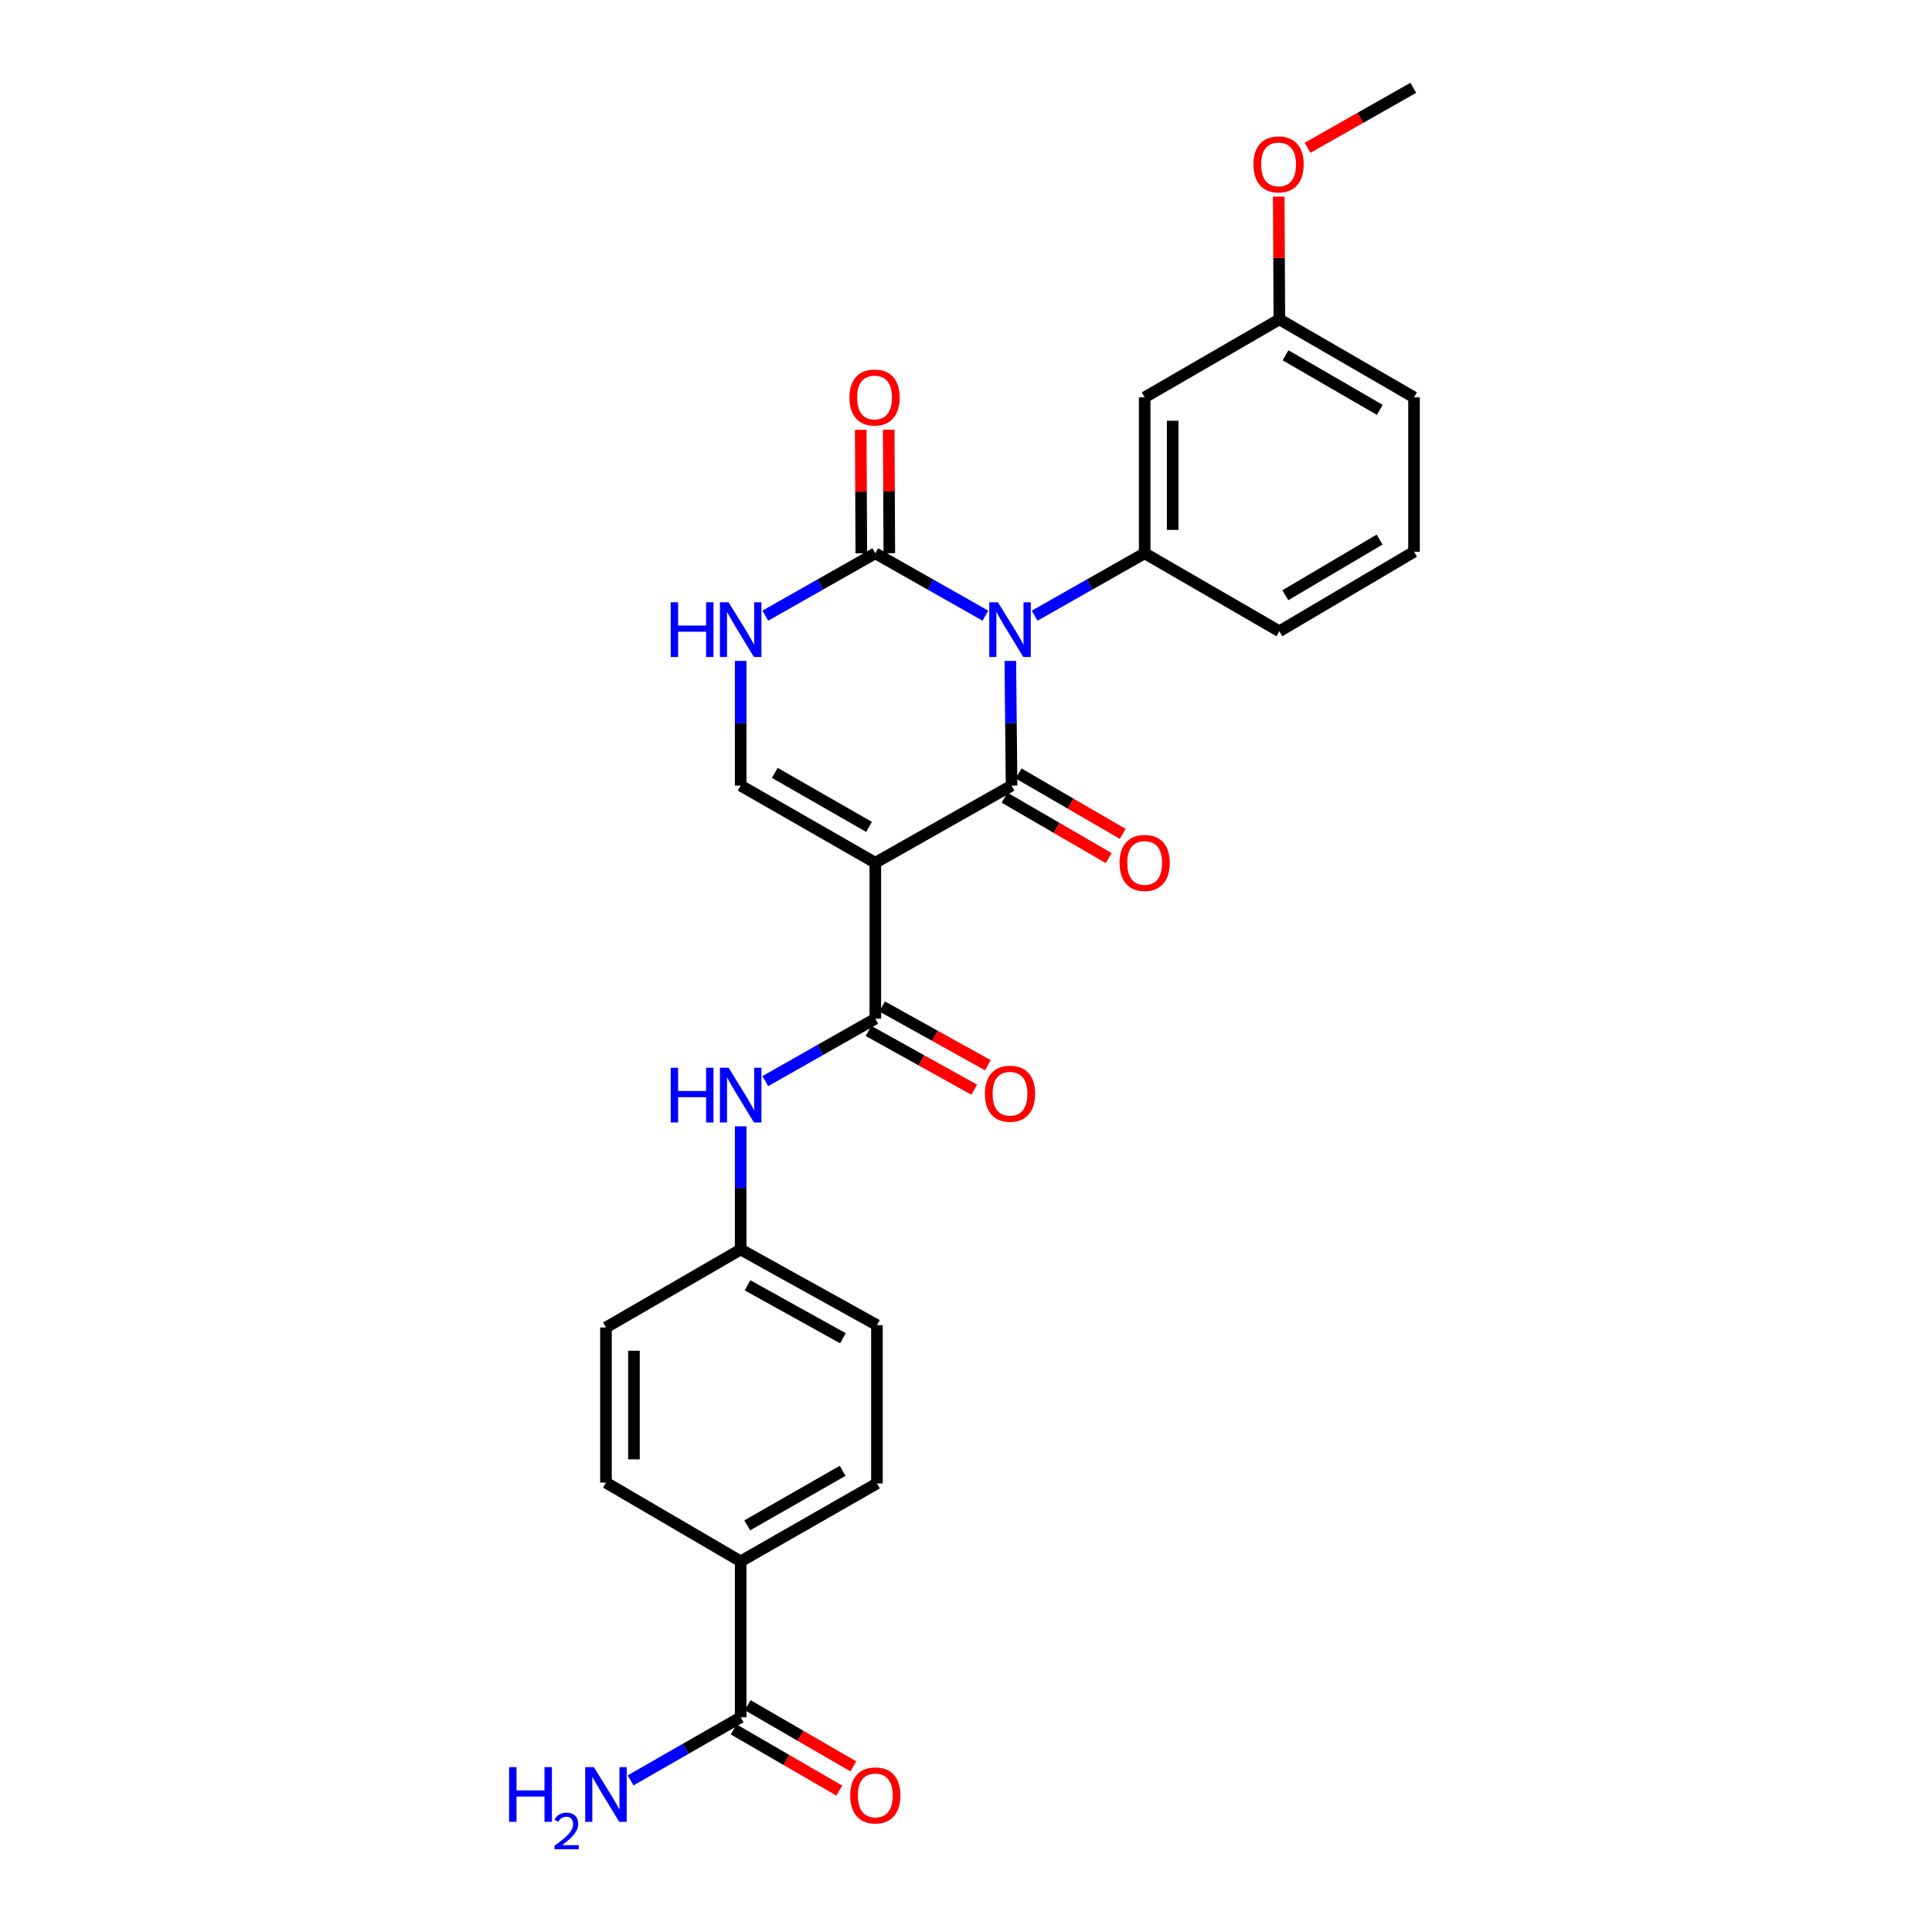<?xml version='1.0' encoding='iso-8859-1'?>
<svg version='1.1' baseProfile='full'
              xmlns='http://www.w3.org/2000/svg'
                      xmlns:rdkit='http://www.rdkit.org/xml'
                      xmlns:xlink='http://www.w3.org/1999/xlink'
                  xml:space='preserve'
width='1000px' height='1000px' viewBox='0 0 1000 1000'>
<!-- END OF HEADER -->
<rect style='opacity:1.0;fill:#FFFFFF;stroke:none' width='1000' height='1000' x='0' y='0'> </rect>
<path class='bond-0' d='M 522.946,342.079 L 523.265,374.346' style='fill:none;fill-rule:evenodd;stroke:#0000FF;stroke-width:6px;stroke-linecap:butt;stroke-linejoin:miter;stroke-opacity:1' />
<path class='bond-0' d='M 523.265,374.346 L 523.583,406.614' style='fill:none;fill-rule:evenodd;stroke:#000000;stroke-width:6px;stroke-linecap:butt;stroke-linejoin:miter;stroke-opacity:1' />
<path class='bond-2' d='M 510.043,318.677 L 481.552,302.527' style='fill:none;fill-rule:evenodd;stroke:#0000FF;stroke-width:6px;stroke-linecap:butt;stroke-linejoin:miter;stroke-opacity:1' />
<path class='bond-2' d='M 481.552,302.527 L 453.061,286.377' style='fill:none;fill-rule:evenodd;stroke:#000000;stroke-width:6px;stroke-linecap:butt;stroke-linejoin:miter;stroke-opacity:1' />
<path class='bond-5' d='M 535.529,318.674 L 564.004,302.526' style='fill:none;fill-rule:evenodd;stroke:#0000FF;stroke-width:6px;stroke-linecap:butt;stroke-linejoin:miter;stroke-opacity:1' />
<path class='bond-5' d='M 564.004,302.526 L 592.479,286.377' style='fill:none;fill-rule:evenodd;stroke:#000000;stroke-width:6px;stroke-linecap:butt;stroke-linejoin:miter;stroke-opacity:1' />
<path class='bond-1' d='M 523.583,406.614 L 453.061,446.563' style='fill:none;fill-rule:evenodd;stroke:#000000;stroke-width:6px;stroke-linecap:butt;stroke-linejoin:miter;stroke-opacity:1' />
<path class='bond-10' d='M 519.949,412.881 L 546.902,428.509' style='fill:none;fill-rule:evenodd;stroke:#000000;stroke-width:6px;stroke-linecap:butt;stroke-linejoin:miter;stroke-opacity:1' />
<path class='bond-10' d='M 546.902,428.509 L 573.854,444.138' style='fill:none;fill-rule:evenodd;stroke:#FF0000;stroke-width:6px;stroke-linecap:butt;stroke-linejoin:miter;stroke-opacity:1' />
<path class='bond-10' d='M 527.217,400.346 L 554.17,415.975' style='fill:none;fill-rule:evenodd;stroke:#000000;stroke-width:6px;stroke-linecap:butt;stroke-linejoin:miter;stroke-opacity:1' />
<path class='bond-10' d='M 554.17,415.975 L 581.122,431.604' style='fill:none;fill-rule:evenodd;stroke:#FF0000;stroke-width:6px;stroke-linecap:butt;stroke-linejoin:miter;stroke-opacity:1' />
<path class='bond-3' d='M 453.061,446.563 L 453.061,527.276' style='fill:none;fill-rule:evenodd;stroke:#000000;stroke-width:6px;stroke-linecap:butt;stroke-linejoin:miter;stroke-opacity:1' />
<path class='bond-27' d='M 453.061,446.563 L 383.368,406.614' style='fill:none;fill-rule:evenodd;stroke:#000000;stroke-width:6px;stroke-linecap:butt;stroke-linejoin:miter;stroke-opacity:1' />
<path class='bond-27' d='M 449.813,428.001 L 401.028,400.036' style='fill:none;fill-rule:evenodd;stroke:#000000;stroke-width:6px;stroke-linecap:butt;stroke-linejoin:miter;stroke-opacity:1' />
<path class='bond-6' d='M 453.061,286.377 L 424.586,302.526' style='fill:none;fill-rule:evenodd;stroke:#000000;stroke-width:6px;stroke-linecap:butt;stroke-linejoin:miter;stroke-opacity:1' />
<path class='bond-6' d='M 424.586,302.526 L 396.111,318.674' style='fill:none;fill-rule:evenodd;stroke:#0000FF;stroke-width:6px;stroke-linecap:butt;stroke-linejoin:miter;stroke-opacity:1' />
<path class='bond-12' d='M 460.306,286.343 L 460.153,254.375' style='fill:none;fill-rule:evenodd;stroke:#000000;stroke-width:6px;stroke-linecap:butt;stroke-linejoin:miter;stroke-opacity:1' />
<path class='bond-12' d='M 460.153,254.375 L 460,222.408' style='fill:none;fill-rule:evenodd;stroke:#FF0000;stroke-width:6px;stroke-linecap:butt;stroke-linejoin:miter;stroke-opacity:1' />
<path class='bond-12' d='M 445.817,286.412 L 445.664,254.445' style='fill:none;fill-rule:evenodd;stroke:#000000;stroke-width:6px;stroke-linecap:butt;stroke-linejoin:miter;stroke-opacity:1' />
<path class='bond-12' d='M 445.664,254.445 L 445.511,222.477' style='fill:none;fill-rule:evenodd;stroke:#FF0000;stroke-width:6px;stroke-linecap:butt;stroke-linejoin:miter;stroke-opacity:1' />
<path class='bond-7' d='M 453.061,527.276 L 424.586,543.434' style='fill:none;fill-rule:evenodd;stroke:#000000;stroke-width:6px;stroke-linecap:butt;stroke-linejoin:miter;stroke-opacity:1' />
<path class='bond-7' d='M 424.586,543.434 L 396.111,559.592' style='fill:none;fill-rule:evenodd;stroke:#0000FF;stroke-width:6px;stroke-linecap:butt;stroke-linejoin:miter;stroke-opacity:1' />
<path class='bond-13' d='M 449.542,533.609 L 476.907,548.817' style='fill:none;fill-rule:evenodd;stroke:#000000;stroke-width:6px;stroke-linecap:butt;stroke-linejoin:miter;stroke-opacity:1' />
<path class='bond-13' d='M 476.907,548.817 L 504.273,564.026' style='fill:none;fill-rule:evenodd;stroke:#FF0000;stroke-width:6px;stroke-linecap:butt;stroke-linejoin:miter;stroke-opacity:1' />
<path class='bond-13' d='M 456.58,520.944 L 483.946,536.152' style='fill:none;fill-rule:evenodd;stroke:#000000;stroke-width:6px;stroke-linecap:butt;stroke-linejoin:miter;stroke-opacity:1' />
<path class='bond-13' d='M 483.946,536.152 L 511.311,551.361' style='fill:none;fill-rule:evenodd;stroke:#FF0000;stroke-width:6px;stroke-linecap:butt;stroke-linejoin:miter;stroke-opacity:1' />
<path class='bond-4' d='M 383.368,406.614 L 383.368,374.346' style='fill:none;fill-rule:evenodd;stroke:#000000;stroke-width:6px;stroke-linecap:butt;stroke-linejoin:miter;stroke-opacity:1' />
<path class='bond-4' d='M 383.368,374.346 L 383.368,342.079' style='fill:none;fill-rule:evenodd;stroke:#0000FF;stroke-width:6px;stroke-linecap:butt;stroke-linejoin:miter;stroke-opacity:1' />
<path class='bond-9' d='M 592.479,286.377 L 592.479,205.665' style='fill:none;fill-rule:evenodd;stroke:#000000;stroke-width:6px;stroke-linecap:butt;stroke-linejoin:miter;stroke-opacity:1' />
<path class='bond-9' d='M 606.968,274.271 L 606.968,217.772' style='fill:none;fill-rule:evenodd;stroke:#000000;stroke-width:6px;stroke-linecap:butt;stroke-linejoin:miter;stroke-opacity:1' />
<path class='bond-22' d='M 592.479,286.377 L 662.196,326.746' style='fill:none;fill-rule:evenodd;stroke:#000000;stroke-width:6px;stroke-linecap:butt;stroke-linejoin:miter;stroke-opacity:1' />
<path class='bond-15' d='M 383.368,582.982 L 383.368,614.861' style='fill:none;fill-rule:evenodd;stroke:#0000FF;stroke-width:6px;stroke-linecap:butt;stroke-linejoin:miter;stroke-opacity:1' />
<path class='bond-15' d='M 383.368,614.861 L 383.368,646.74' style='fill:none;fill-rule:evenodd;stroke:#000000;stroke-width:6px;stroke-linecap:butt;stroke-linejoin:miter;stroke-opacity:1' />
<path class='bond-8' d='M 383.368,888.87 L 383.368,808.157' style='fill:none;fill-rule:evenodd;stroke:#000000;stroke-width:6px;stroke-linecap:butt;stroke-linejoin:miter;stroke-opacity:1' />
<path class='bond-14' d='M 379.738,895.139 L 407.077,910.972' style='fill:none;fill-rule:evenodd;stroke:#000000;stroke-width:6px;stroke-linecap:butt;stroke-linejoin:miter;stroke-opacity:1' />
<path class='bond-14' d='M 407.077,910.972 L 434.417,926.805' style='fill:none;fill-rule:evenodd;stroke:#FF0000;stroke-width:6px;stroke-linecap:butt;stroke-linejoin:miter;stroke-opacity:1' />
<path class='bond-14' d='M 386.999,882.601 L 414.339,898.434' style='fill:none;fill-rule:evenodd;stroke:#000000;stroke-width:6px;stroke-linecap:butt;stroke-linejoin:miter;stroke-opacity:1' />
<path class='bond-14' d='M 414.339,898.434 L 441.678,914.267' style='fill:none;fill-rule:evenodd;stroke:#FF0000;stroke-width:6px;stroke-linecap:butt;stroke-linejoin:miter;stroke-opacity:1' />
<path class='bond-18' d='M 383.368,888.87 L 354.88,905.192' style='fill:none;fill-rule:evenodd;stroke:#000000;stroke-width:6px;stroke-linecap:butt;stroke-linejoin:miter;stroke-opacity:1' />
<path class='bond-18' d='M 354.88,905.192 L 326.392,921.515' style='fill:none;fill-rule:evenodd;stroke:#0000FF;stroke-width:6px;stroke-linecap:butt;stroke-linejoin:miter;stroke-opacity:1' />
<path class='bond-19' d='M 592.479,205.665 L 662.196,165.304' style='fill:none;fill-rule:evenodd;stroke:#000000;stroke-width:6px;stroke-linecap:butt;stroke-linejoin:miter;stroke-opacity:1' />
<path class='bond-11' d='M 383.368,808.157 L 453.906,767.821' style='fill:none;fill-rule:evenodd;stroke:#000000;stroke-width:6px;stroke-linecap:butt;stroke-linejoin:miter;stroke-opacity:1' />
<path class='bond-11' d='M 386.756,789.529 L 436.133,761.293' style='fill:none;fill-rule:evenodd;stroke:#000000;stroke-width:6px;stroke-linecap:butt;stroke-linejoin:miter;stroke-opacity:1' />
<path class='bond-29' d='M 383.368,808.157 L 313.643,767.402' style='fill:none;fill-rule:evenodd;stroke:#000000;stroke-width:6px;stroke-linecap:butt;stroke-linejoin:miter;stroke-opacity:1' />
<path class='bond-20' d='M 383.368,646.74 L 313.643,687.1' style='fill:none;fill-rule:evenodd;stroke:#000000;stroke-width:6px;stroke-linecap:butt;stroke-linejoin:miter;stroke-opacity:1' />
<path class='bond-21' d='M 383.368,646.74 L 453.906,685.876' style='fill:none;fill-rule:evenodd;stroke:#000000;stroke-width:6px;stroke-linecap:butt;stroke-linejoin:miter;stroke-opacity:1' />
<path class='bond-21' d='M 386.919,665.28 L 436.296,692.676' style='fill:none;fill-rule:evenodd;stroke:#000000;stroke-width:6px;stroke-linecap:butt;stroke-linejoin:miter;stroke-opacity:1' />
<path class='bond-16' d='M 453.906,767.821 L 453.906,685.876' style='fill:none;fill-rule:evenodd;stroke:#000000;stroke-width:6px;stroke-linecap:butt;stroke-linejoin:miter;stroke-opacity:1' />
<path class='bond-17' d='M 313.643,767.402 L 313.643,687.1' style='fill:none;fill-rule:evenodd;stroke:#000000;stroke-width:6px;stroke-linecap:butt;stroke-linejoin:miter;stroke-opacity:1' />
<path class='bond-17' d='M 328.132,755.357 L 328.132,699.145' style='fill:none;fill-rule:evenodd;stroke:#000000;stroke-width:6px;stroke-linecap:butt;stroke-linejoin:miter;stroke-opacity:1' />
<path class='bond-23' d='M 662.196,165.304 L 662.034,133.537' style='fill:none;fill-rule:evenodd;stroke:#000000;stroke-width:6px;stroke-linecap:butt;stroke-linejoin:miter;stroke-opacity:1' />
<path class='bond-23' d='M 662.034,133.537 L 661.872,101.77' style='fill:none;fill-rule:evenodd;stroke:#FF0000;stroke-width:6px;stroke-linecap:butt;stroke-linejoin:miter;stroke-opacity:1' />
<path class='bond-28' d='M 662.196,165.304 L 731.897,205.665' style='fill:none;fill-rule:evenodd;stroke:#000000;stroke-width:6px;stroke-linecap:butt;stroke-linejoin:miter;stroke-opacity:1' />
<path class='bond-28' d='M 665.391,183.897 L 714.182,212.149' style='fill:none;fill-rule:evenodd;stroke:#000000;stroke-width:6px;stroke-linecap:butt;stroke-linejoin:miter;stroke-opacity:1' />
<path class='bond-24' d='M 662.196,326.746 L 731.897,285.581' style='fill:none;fill-rule:evenodd;stroke:#000000;stroke-width:6px;stroke-linecap:butt;stroke-linejoin:miter;stroke-opacity:1' />
<path class='bond-24' d='M 665.283,308.095 L 714.074,279.28' style='fill:none;fill-rule:evenodd;stroke:#000000;stroke-width:6px;stroke-linecap:butt;stroke-linejoin:miter;stroke-opacity:1' />
<path class='bond-26' d='M 676.79,76.492 L 704.15,60.973' style='fill:none;fill-rule:evenodd;stroke:#FF0000;stroke-width:6px;stroke-linecap:butt;stroke-linejoin:miter;stroke-opacity:1' />
<path class='bond-26' d='M 704.15,60.973 L 731.511,45.455' style='fill:none;fill-rule:evenodd;stroke:#000000;stroke-width:6px;stroke-linecap:butt;stroke-linejoin:miter;stroke-opacity:1' />
<path class='bond-25' d='M 731.897,285.581 L 731.897,205.665' style='fill:none;fill-rule:evenodd;stroke:#000000;stroke-width:6px;stroke-linecap:butt;stroke-linejoin:miter;stroke-opacity:1' />
<path  class='atom-0' d='M 516.526 311.741
L 525.806 326.741
Q 526.726 328.221, 528.206 330.901
Q 529.686 333.581, 529.766 333.741
L 529.766 311.741
L 533.526 311.741
L 533.526 340.061
L 529.646 340.061
L 519.686 323.661
Q 518.526 321.741, 517.286 319.541
Q 516.086 317.341, 515.726 316.661
L 515.726 340.061
L 512.046 340.061
L 512.046 311.741
L 516.526 311.741
' fill='#0000FF'/>
<path  class='atom-7' d='M 347.148 311.741
L 350.988 311.741
L 350.988 323.781
L 365.468 323.781
L 365.468 311.741
L 369.308 311.741
L 369.308 340.061
L 365.468 340.061
L 365.468 326.981
L 350.988 326.981
L 350.988 340.061
L 347.148 340.061
L 347.148 311.741
' fill='#0000FF'/>
<path  class='atom-7' d='M 377.108 311.741
L 386.388 326.741
Q 387.308 328.221, 388.788 330.901
Q 390.268 333.581, 390.348 333.741
L 390.348 311.741
L 394.108 311.741
L 394.108 340.061
L 390.228 340.061
L 380.268 323.661
Q 379.108 321.741, 377.868 319.541
Q 376.668 317.341, 376.308 316.661
L 376.308 340.061
L 372.628 340.061
L 372.628 311.741
L 377.108 311.741
' fill='#0000FF'/>
<path  class='atom-8' d='M 347.148 552.664
L 350.988 552.664
L 350.988 564.704
L 365.468 564.704
L 365.468 552.664
L 369.308 552.664
L 369.308 580.984
L 365.468 580.984
L 365.468 567.904
L 350.988 567.904
L 350.988 580.984
L 347.148 580.984
L 347.148 552.664
' fill='#0000FF'/>
<path  class='atom-8' d='M 377.108 552.664
L 386.388 567.664
Q 387.308 569.144, 388.788 571.824
Q 390.268 574.504, 390.348 574.664
L 390.348 552.664
L 394.108 552.664
L 394.108 580.984
L 390.228 580.984
L 380.268 564.584
Q 379.108 562.664, 377.868 560.464
Q 376.668 558.264, 376.308 557.584
L 376.308 580.984
L 372.628 580.984
L 372.628 552.664
L 377.108 552.664
' fill='#0000FF'/>
<path  class='atom-11' d='M 579.479 446.643
Q 579.479 439.843, 582.839 436.043
Q 586.199 432.243, 592.479 432.243
Q 598.759 432.243, 602.119 436.043
Q 605.479 439.843, 605.479 446.643
Q 605.479 453.523, 602.079 457.443
Q 598.679 461.323, 592.479 461.323
Q 586.239 461.323, 582.839 457.443
Q 579.479 453.563, 579.479 446.643
M 592.479 458.123
Q 596.799 458.123, 599.119 455.243
Q 601.479 452.323, 601.479 446.643
Q 601.479 441.083, 599.119 438.283
Q 596.799 435.443, 592.479 435.443
Q 588.159 435.443, 585.799 438.243
Q 583.479 441.043, 583.479 446.643
Q 583.479 452.363, 585.799 455.243
Q 588.159 458.123, 592.479 458.123
' fill='#FF0000'/>
<path  class='atom-13' d='M 439.675 205.745
Q 439.675 198.945, 443.035 195.145
Q 446.395 191.345, 452.675 191.345
Q 458.955 191.345, 462.315 195.145
Q 465.675 198.945, 465.675 205.745
Q 465.675 212.625, 462.275 216.545
Q 458.875 220.425, 452.675 220.425
Q 446.435 220.425, 443.035 216.545
Q 439.675 212.665, 439.675 205.745
M 452.675 217.225
Q 456.995 217.225, 459.315 214.345
Q 461.675 211.425, 461.675 205.745
Q 461.675 200.185, 459.315 197.385
Q 456.995 194.545, 452.675 194.545
Q 448.355 194.545, 445.995 197.345
Q 443.675 200.145, 443.675 205.745
Q 443.675 211.465, 445.995 214.345
Q 448.355 217.225, 452.675 217.225
' fill='#FF0000'/>
<path  class='atom-14' d='M 509.786 566.107
Q 509.786 559.307, 513.146 555.507
Q 516.506 551.707, 522.786 551.707
Q 529.066 551.707, 532.426 555.507
Q 535.786 559.307, 535.786 566.107
Q 535.786 572.987, 532.386 576.907
Q 528.986 580.787, 522.786 580.787
Q 516.546 580.787, 513.146 576.907
Q 509.786 573.027, 509.786 566.107
M 522.786 577.587
Q 527.106 577.587, 529.426 574.707
Q 531.786 571.787, 531.786 566.107
Q 531.786 560.547, 529.426 557.747
Q 527.106 554.907, 522.786 554.907
Q 518.466 554.907, 516.106 557.707
Q 513.786 560.507, 513.786 566.107
Q 513.786 571.827, 516.106 574.707
Q 518.466 577.587, 522.786 577.587
' fill='#FF0000'/>
<path  class='atom-15' d='M 440.061 929.31
Q 440.061 922.51, 443.421 918.71
Q 446.781 914.91, 453.061 914.91
Q 459.341 914.91, 462.701 918.71
Q 466.061 922.51, 466.061 929.31
Q 466.061 936.19, 462.661 940.11
Q 459.261 943.99, 453.061 943.99
Q 446.821 943.99, 443.421 940.11
Q 440.061 936.23, 440.061 929.31
M 453.061 940.79
Q 457.381 940.79, 459.701 937.91
Q 462.061 934.99, 462.061 929.31
Q 462.061 923.75, 459.701 920.95
Q 457.381 918.11, 453.061 918.11
Q 448.741 918.11, 446.381 920.91
Q 444.061 923.71, 444.061 929.31
Q 444.061 935.03, 446.381 937.91
Q 448.741 940.79, 453.061 940.79
' fill='#FF0000'/>
<path  class='atom-19' d='M 263.51 914.66
L 267.35 914.66
L 267.35 926.7
L 281.83 926.7
L 281.83 914.66
L 285.67 914.66
L 285.67 942.98
L 281.83 942.98
L 281.83 929.9
L 267.35 929.9
L 267.35 942.98
L 263.51 942.98
L 263.51 914.66
' fill='#0000FF'/>
<path  class='atom-19' d='M 287.043 941.986
Q 287.729 940.217, 289.366 939.241
Q 291.003 938.237, 293.273 938.237
Q 296.098 938.237, 297.682 939.769
Q 299.266 941.3, 299.266 944.019
Q 299.266 946.791, 297.207 949.378
Q 295.174 951.965, 290.95 955.028
L 299.583 955.028
L 299.583 957.14
L 286.99 957.14
L 286.99 955.371
Q 290.475 952.889, 292.534 951.041
Q 294.62 949.193, 295.623 947.53
Q 296.626 945.867, 296.626 944.151
Q 296.626 942.356, 295.729 941.353
Q 294.831 940.349, 293.273 940.349
Q 291.769 940.349, 290.765 940.957
Q 289.762 941.564, 289.049 942.91
L 287.043 941.986
' fill='#0000FF'/>
<path  class='atom-19' d='M 307.383 914.66
L 316.663 929.66
Q 317.583 931.14, 319.063 933.82
Q 320.543 936.5, 320.623 936.66
L 320.623 914.66
L 324.383 914.66
L 324.383 942.98
L 320.503 942.98
L 310.543 926.58
Q 309.383 924.66, 308.143 922.46
Q 306.943 920.26, 306.583 919.58
L 306.583 942.98
L 302.903 942.98
L 302.903 914.66
L 307.383 914.66
' fill='#0000FF'/>
<path  class='atom-24' d='M 648.786 85.082
Q 648.786 78.282, 652.146 74.482
Q 655.506 70.682, 661.786 70.682
Q 668.066 70.682, 671.426 74.482
Q 674.786 78.282, 674.786 85.082
Q 674.786 91.962, 671.386 95.882
Q 667.986 99.762, 661.786 99.762
Q 655.546 99.762, 652.146 95.882
Q 648.786 92.002, 648.786 85.082
M 661.786 96.562
Q 666.106 96.562, 668.426 93.682
Q 670.786 90.762, 670.786 85.082
Q 670.786 79.522, 668.426 76.722
Q 666.106 73.882, 661.786 73.882
Q 657.466 73.882, 655.106 76.682
Q 652.786 79.482, 652.786 85.082
Q 652.786 90.802, 655.106 93.682
Q 657.466 96.562, 661.786 96.562
' fill='#FF0000'/>
</svg>
